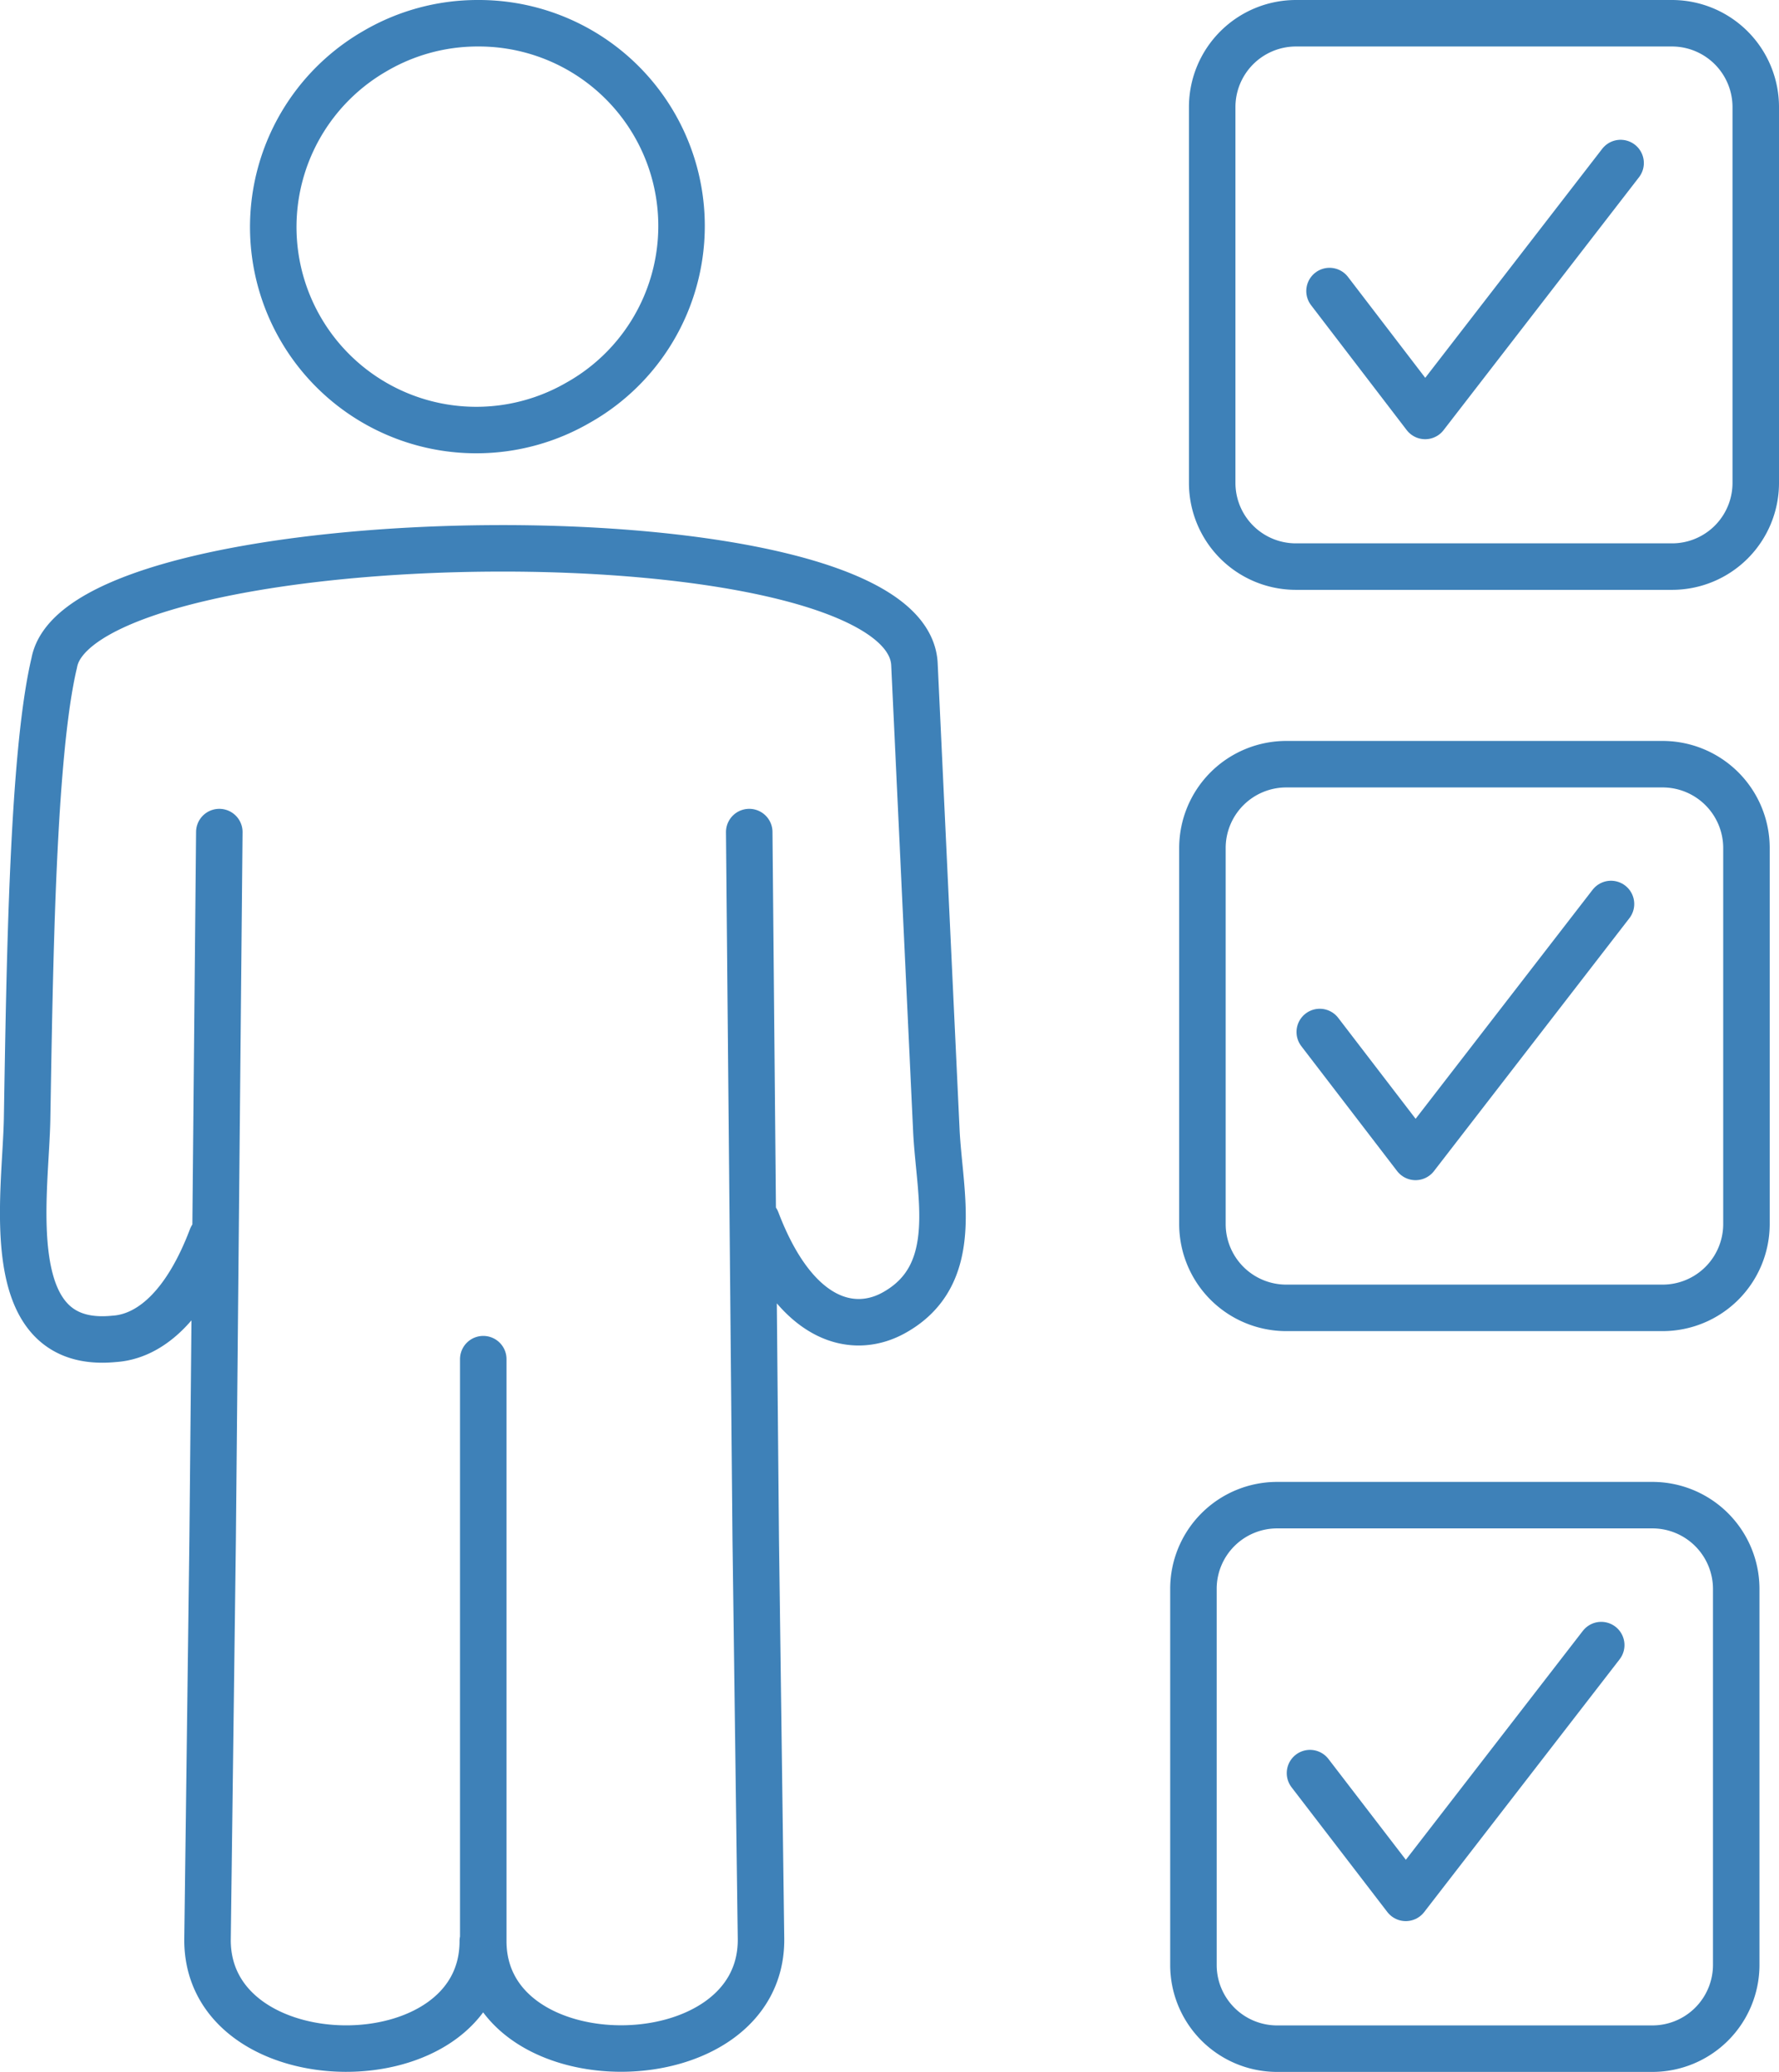 <svg xmlns="http://www.w3.org/2000/svg" width="114.78" height="133.69" viewBox="0 0 114.78 133.69"><defs><style>.cls-1{fill:none;stroke:#3e81b8;stroke-linecap:round;stroke-linejoin:round;stroke-width:3px;}</style></defs><g id="Layer_2" data-name="Layer 2"><g id="Icon_Set" data-name="Icon Set"><polyline class="cls-1" points="85.15 66.59 91.33 74.65 103.94 58.33"></polyline><path class="cls-1" d="M83,49.31h24.29a5.41,5.41,0,0,1,5.39,5.39V79a5.41,5.41,0,0,1-5.39,5.39H83A5.41,5.41,0,0,1,77.58,79V54.7A5.41,5.41,0,0,1,83,49.31ZM31.18,87.7l0,37.55c0,9.33,18,9.2,17.92-.14l-.34-25.77-.42-45.65m.48,25.07c2.51,6.59,6.27,7.43,8.92,5.91,4.37-2.48,2.85-7.68,2.67-11.79L59,42.87c-.47-10.35-53.77-9.58-55.5-.1C2.11,48.63,1.92,62,1.75,72.14c-.08,4.94-1.91,15,5.62,14.25,2.17-.14,4.54-1.93,6.29-6.55m.49-26.15-.43,45.65-.33,25.77c-.1,9.34,17.77,9.48,17.76.14M30.82,1.5A13.08,13.08,0,0,1,37.27,26,13.08,13.08,0,1,1,24.19,3.3a13.09,13.09,0,0,1,6.63-1.8Z"></path><polyline class="cls-1" points="85.78 18.78 91.95 26.84 104.56 10.52"></polyline><path class="cls-1" d="M83.6,1.5h24.29a5.41,5.41,0,0,1,5.39,5.39V31.18a5.4,5.4,0,0,1-5.39,5.38H83.6a5.4,5.4,0,0,1-5.39-5.38V6.89A5.41,5.41,0,0,1,83.6,1.5Z"></path><polyline class="cls-1" points="84.52 114.41 90.7 122.46 103.31 106.15"></polyline><path class="cls-1" d="M82.34,97.12h24.29a5.41,5.41,0,0,1,5.39,5.39V126.8a5.41,5.41,0,0,1-5.39,5.39H82.34A5.4,5.4,0,0,1,77,126.8V102.51a5.4,5.4,0,0,1,5.38-5.39Z"></path></g></g></svg>